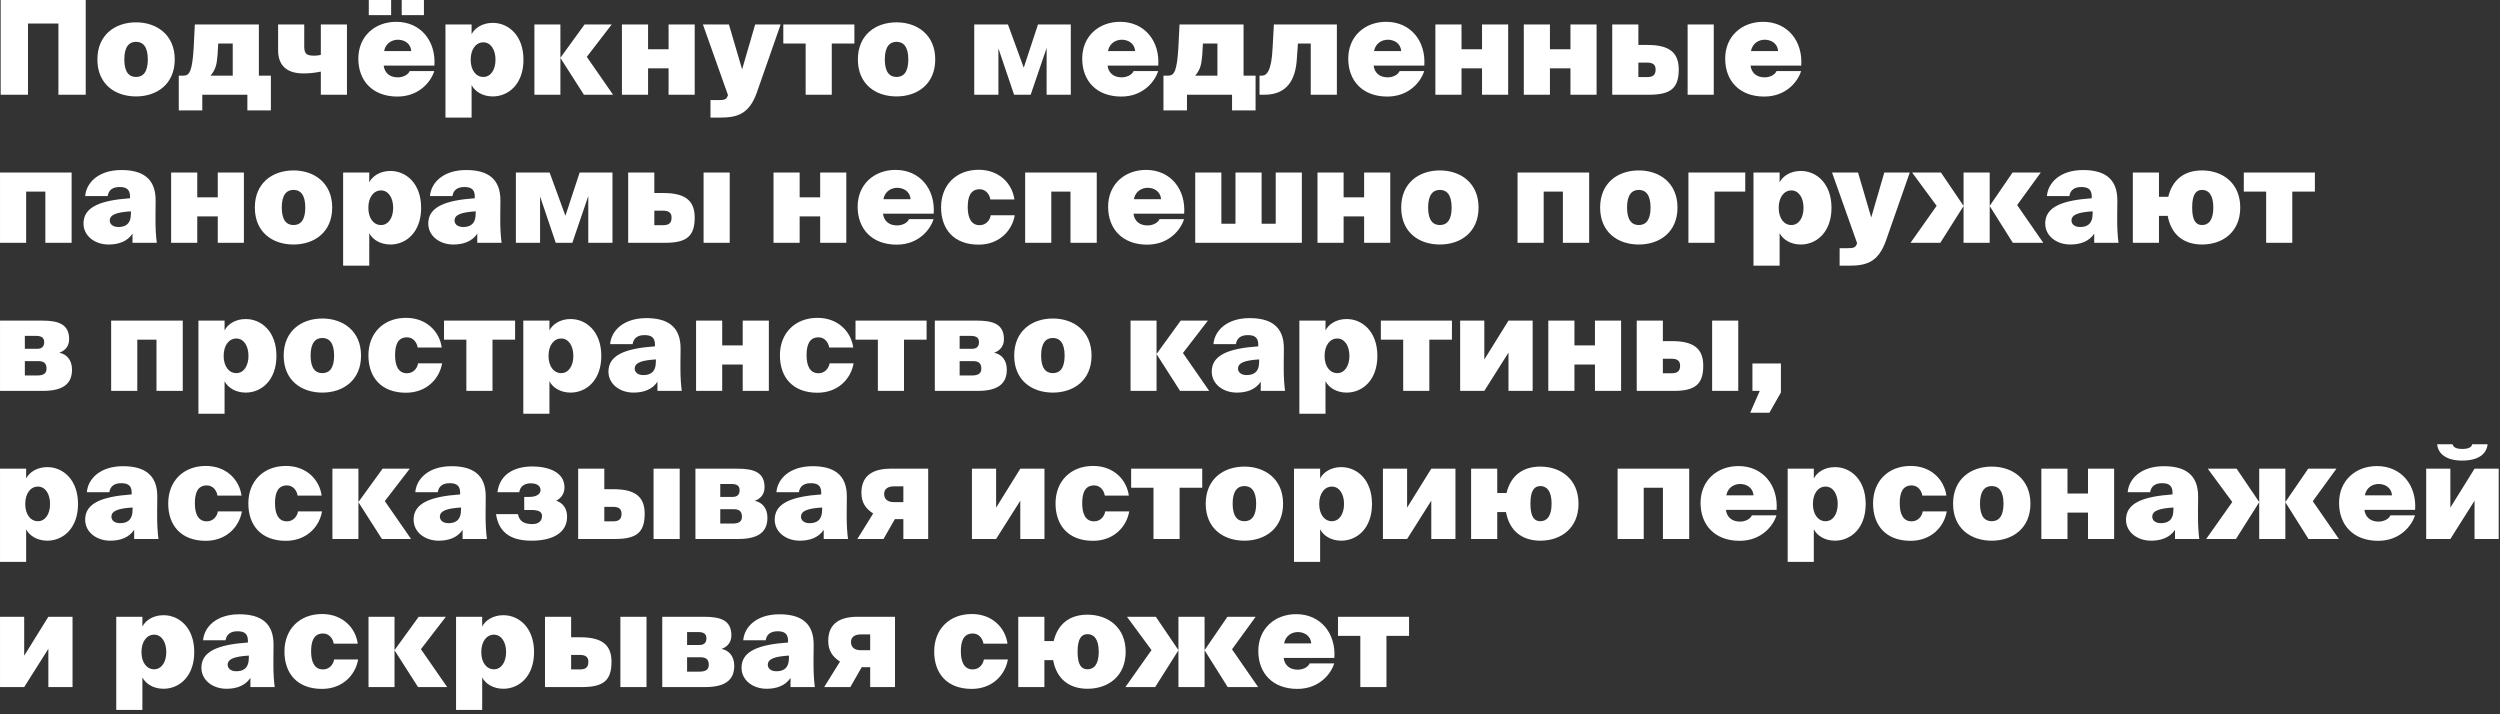 <?xml version="1.0" encoding="UTF-8"?> <svg xmlns="http://www.w3.org/2000/svg" width="287" height="82" viewBox="0 0 287 82" fill="none"><rect x="0" y="0" width="287" height="82" fill="#333333" stroke="none"/><path d="M3.212 10.875H0.077V-3.57628e-07H9.842V10.875H6.707V2.7H3.212V10.875ZM15.62 4.8C14.855 4.8 14.27 5.325 14.27 6.825C14.27 8.325 14.855 8.835 15.62 8.835C16.385 8.835 16.97 8.325 16.97 6.825C16.97 5.325 16.385 4.8 15.62 4.8ZM15.62 11.07C13.205 11.07 11.18 9.66 11.18 6.825C11.18 4.005 13.205 2.565 15.62 2.565C18.005 2.565 20.06 4.005 20.06 6.825C20.06 9.66 18.005 11.07 15.62 11.07ZM23.223 12.675H20.523V8.685H21.063C21.753 8.685 22.068 8.19 22.233 5.505L22.368 2.805H29.718V8.685H31.098V12.675H28.398V10.875H23.223V12.675ZM24.168 8.685H26.718V4.995H25.053L24.978 6.285C24.888 7.365 24.783 7.95 24.168 8.685ZM39.831 10.875H36.831V8.22C36.156 8.355 35.586 8.43 34.821 8.43C33.021 8.43 31.926 7.59 31.926 5.79V2.805H34.926V5.325C34.926 6.24 35.241 6.39 36.096 6.39C36.336 6.39 36.606 6.36 36.831 6.3V2.805H39.831V10.875ZM42.337 1.74V-3.57628e-07H44.902V1.74H42.337ZM46.117 -3.57628e-07H48.667V1.74H46.117V-3.57628e-07ZM45.622 11.085C42.772 11.085 41.137 9.27 41.137 6.735C41.137 4.155 43.042 2.505 45.487 2.505C48.307 2.505 50.062 4.725 49.867 7.53H44.047C44.152 8.355 44.722 8.88 45.667 8.88C46.252 8.88 46.852 8.595 47.032 8.16H49.852C49.492 9.345 48.142 11.085 45.622 11.085ZM45.682 4.56C45.052 4.56 44.287 4.905 44.092 5.865H47.212C47.137 4.905 46.327 4.56 45.682 4.56ZM54.034 6.855C54.034 8.07 54.649 8.835 55.489 8.835C56.344 8.835 56.884 7.995 56.884 6.855C56.884 5.715 56.344 4.86 55.489 4.86C54.649 4.86 54.034 5.64 54.034 6.855ZM54.139 9.765V13.5H51.139V2.805H54.139V3.93C54.499 3.225 55.369 2.625 56.569 2.625C58.369 2.625 60.094 4.065 60.094 6.855C60.094 9.66 58.369 11.07 56.569 11.07C55.369 11.07 54.499 10.47 54.139 9.765ZM64.334 10.875H61.349V2.805H64.334V6.615H64.349L67.109 2.805H70.229L67.364 6.525L70.379 10.875H67.034L64.349 6.675H64.334V10.875ZM74.398 10.875H71.398V2.805H74.398V5.655H76.753V2.805H79.753V10.875H76.753V7.845H74.398V10.875ZM82.644 13.5H81.564V11.49H82.479C83.094 11.49 83.394 11.445 83.529 11.025L83.574 10.92L80.694 2.805H83.679L85.194 7.965L86.694 2.805H89.619L86.874 10.65C85.989 13.125 84.609 13.5 82.644 13.5ZM95.488 10.875H92.488V4.995H89.923V2.805H98.083V4.995H95.488V10.875ZM102.925 4.8C102.16 4.8 101.575 5.325 101.575 6.825C101.575 8.325 102.16 8.835 102.925 8.835C103.69 8.835 104.275 8.325 104.275 6.825C104.275 5.325 103.69 4.8 102.925 4.8ZM102.925 11.07C100.51 11.07 98.485 9.66 98.485 6.825C98.485 4.005 100.51 2.565 102.925 2.565C105.31 2.565 107.365 4.005 107.365 6.825C107.365 9.66 105.31 11.07 102.925 11.07ZM114.617 10.875H111.842V2.805H115.712L117.527 7.77L119.162 2.805H122.927V10.875H120.152V5.505L118.322 10.875H116.417L114.617 5.55V10.875ZM128.723 11.085C125.873 11.085 124.238 9.27 124.238 6.735C124.238 4.155 126.143 2.505 128.588 2.505C131.408 2.505 133.163 4.725 132.968 7.53H127.148C127.253 8.355 127.823 8.88 128.768 8.88C129.353 8.88 129.953 8.595 130.133 8.16H132.953C132.593 9.345 131.243 11.085 128.723 11.085ZM128.783 4.56C128.153 4.56 127.388 4.905 127.193 5.865H130.313C130.238 4.905 129.428 4.56 128.783 4.56ZM136.265 12.675H133.565V8.685H134.105C134.795 8.685 135.11 8.19 135.275 5.505L135.41 2.805H142.76V8.685H144.14V12.675H141.44V10.875H136.265V12.675ZM137.21 8.685H139.76V4.995H138.095L138.02 6.285C137.93 7.365 137.825 7.95 137.21 8.685ZM145.163 10.875H144.593V8.685H144.863C145.403 8.685 145.973 8.19 146.093 5.505L146.243 2.805H153.473V10.875H150.473V4.995H149.003L148.868 6.885C148.703 9.165 147.743 10.875 145.163 10.875ZM159.265 11.085C156.415 11.085 154.78 9.27 154.78 6.735C154.78 4.155 156.685 2.505 159.13 2.505C161.95 2.505 163.705 4.725 163.51 7.53H157.69C157.795 8.355 158.365 8.88 159.31 8.88C159.895 8.88 160.495 8.595 160.675 8.16H163.495C163.135 9.345 161.785 11.085 159.265 11.085ZM159.325 4.56C158.695 4.56 157.93 4.905 157.735 5.865H160.855C160.78 4.905 159.97 4.56 159.325 4.56ZM167.782 10.875H164.782V2.805H167.782V5.655H170.137V2.805H173.137V10.875H170.137V7.845H167.782V10.875ZM177.933 10.875H174.933V2.805H177.933V5.655H180.288V2.805H183.288V10.875H180.288V7.845H177.933V10.875ZM189.315 10.875H185.085V2.805H188.085V5.16H189.135C191.655 5.16 192.72 6.045 192.72 7.98C192.72 10.14 191.775 10.875 189.315 10.875ZM188.085 7.185V8.85H189.06C189.675 8.85 190.065 8.685 190.065 7.98C190.065 7.365 189.675 7.185 189.075 7.185H188.085ZM196.74 10.875H193.74V2.805H196.74V10.875ZM202.536 11.085C199.686 11.085 198.051 9.27 198.051 6.735C198.051 4.155 199.956 2.505 202.401 2.505C205.221 2.505 206.976 4.725 206.781 7.53H200.961C201.066 8.355 201.636 8.88 202.581 8.88C203.166 8.88 203.766 8.595 203.946 8.16H206.766C206.406 9.345 205.056 11.085 202.536 11.085ZM202.596 4.56C201.966 4.56 201.201 4.905 201.006 5.865H204.126C204.051 4.905 203.241 4.56 202.596 4.56ZM3.002 27.875H0.002V19.805H8.222V27.875H5.207V21.995H3.002V27.875ZM14.926 22.76V22.535C14.926 21.65 14.371 21.47 13.726 21.47C12.961 21.47 12.466 21.8 12.361 22.505H9.781C9.901 20.99 11.281 19.52 13.936 19.52C16.246 19.52 17.911 20.39 17.866 23.09L17.851 24.635V25.43C17.851 26.255 17.911 27.215 18.001 27.875H15.211V26.825C14.611 27.725 13.606 28.07 12.466 28.07C10.891 28.07 9.586 27.095 9.586 25.655C9.586 23.765 11.506 23 14.926 22.76ZM15.031 24.5V24.26C13.426 24.365 12.601 24.62 12.601 25.325C12.601 25.67 12.886 26.06 13.591 26.06C14.371 26.06 15.031 25.745 15.031 24.5ZM22.645 27.875H19.645V19.805H22.645V22.655H25V19.805H28V27.875H25V24.845H22.645V27.875ZM33.697 21.8C32.931 21.8 32.346 22.325 32.346 23.825C32.346 25.325 32.931 25.835 33.697 25.835C34.462 25.835 35.047 25.325 35.047 23.825C35.047 22.325 34.462 21.8 33.697 21.8ZM33.697 28.07C31.282 28.07 29.256 26.66 29.256 23.825C29.256 21.005 31.282 19.565 33.697 19.565C36.081 19.565 38.136 21.005 38.136 23.825C38.136 26.66 36.081 28.07 33.697 28.07ZM42.286 23.855C42.286 25.07 42.901 25.835 43.741 25.835C44.596 25.835 45.136 24.995 45.136 23.855C45.136 22.715 44.596 21.86 43.741 21.86C42.901 21.86 42.286 22.64 42.286 23.855ZM42.391 26.765V30.5H39.391V19.805H42.391V20.93C42.751 20.225 43.621 19.625 44.821 19.625C46.621 19.625 48.346 21.065 48.346 23.855C48.346 26.66 46.621 28.07 44.821 28.07C43.621 28.07 42.751 27.47 42.391 26.765ZM54.506 22.76V22.535C54.506 21.65 53.951 21.47 53.306 21.47C52.541 21.47 52.046 21.8 51.941 22.505H49.361C49.481 20.99 50.861 19.52 53.516 19.52C55.826 19.52 57.491 20.39 57.446 23.09L57.431 24.635V25.43C57.431 26.255 57.491 27.215 57.581 27.875H54.791V26.825C54.191 27.725 53.186 28.07 52.046 28.07C50.471 28.07 49.166 27.095 49.166 25.655C49.166 23.765 51.086 23 54.506 22.76ZM54.611 24.5V24.26C53.006 24.365 52.181 24.62 52.181 25.325C52.181 25.67 52.466 26.06 53.171 26.06C53.951 26.06 54.611 25.745 54.611 24.5ZM62 27.875H59.225V19.805H63.095L64.91 24.77L66.545 19.805H70.31V27.875H67.535V22.505L65.705 27.875H63.8L62 22.55V27.875ZM76.346 27.875H72.116V19.805H75.116V22.16H76.166C78.686 22.16 79.751 23.045 79.751 24.98C79.751 27.14 78.806 27.875 76.346 27.875ZM75.116 24.185V25.85H76.091C76.706 25.85 77.096 25.685 77.096 24.98C77.096 24.365 76.706 24.185 76.106 24.185H75.116ZM83.771 27.875H80.771V19.805H83.771V27.875ZM91.8 27.875H88.8V19.805H91.8V22.655H94.155V19.805H97.155V27.875H94.155V24.845H91.8V27.875ZM102.942 28.085C100.092 28.085 98.457 26.27 98.457 23.735C98.457 21.155 100.362 19.505 102.807 19.505C105.627 19.505 107.382 21.725 107.187 24.53H101.367C101.472 25.355 102.042 25.88 102.987 25.88C103.572 25.88 104.172 25.595 104.352 25.16H107.172C106.812 26.345 105.462 28.085 102.942 28.085ZM103.002 21.56C102.372 21.56 101.607 21.905 101.412 22.865H104.532C104.457 21.905 103.647 21.56 103.002 21.56ZM112.356 19.49C114.726 19.49 116.211 21.095 116.451 22.895H113.691C113.616 22.355 113.196 21.725 112.476 21.725C111.381 21.725 111.096 22.64 111.096 23.78C111.096 24.92 111.441 25.85 112.461 25.85C113.226 25.85 113.661 25.235 113.736 24.71H116.496C116.181 26.51 114.696 28.085 112.341 28.085C109.521 28.085 108.036 26.33 108.036 23.795C108.036 21.23 109.776 19.49 112.356 19.49ZM120.687 27.875H117.687V19.805H125.907V27.875H122.892V21.995H120.687V27.875ZM131.697 28.085C128.847 28.085 127.212 26.27 127.212 23.735C127.212 21.155 129.117 19.505 131.562 19.505C134.382 19.505 136.137 21.725 135.942 24.53H130.122C130.227 25.355 130.797 25.88 131.742 25.88C132.327 25.88 132.927 25.595 133.107 25.16H135.927C135.567 26.345 134.217 28.085 131.697 28.085ZM131.757 21.56C131.127 21.56 130.362 21.905 130.167 22.865H133.287C133.212 21.905 132.402 21.56 131.757 21.56ZM149.453 27.875H137.213V19.805H140.213V25.685H141.833V19.805H144.833V25.685H146.453V19.805H149.453V27.875ZM154.247 27.875H151.247V19.805H154.247V22.655H156.602V19.805H159.602V27.875H156.602V24.845H154.247V27.875ZM165.298 21.8C164.533 21.8 163.948 22.325 163.948 23.825C163.948 25.325 164.533 25.835 165.298 25.835C166.063 25.835 166.648 25.325 166.648 23.825C166.648 22.325 166.063 21.8 165.298 21.8ZM165.298 28.07C162.883 28.07 160.858 26.66 160.858 23.825C160.858 21.005 162.883 19.565 165.298 19.565C167.683 19.565 169.738 21.005 169.738 23.825C169.738 26.66 167.683 28.07 165.298 28.07ZM177.215 27.875H174.215V19.805H182.435V27.875H179.42V21.995H177.215V27.875ZM188.135 21.8C187.37 21.8 186.785 22.325 186.785 23.825C186.785 25.325 187.37 25.835 188.135 25.835C188.9 25.835 189.485 25.325 189.485 23.825C189.485 22.325 188.9 21.8 188.135 21.8ZM188.135 28.07C185.72 28.07 183.695 26.66 183.695 23.825C183.695 21.005 185.72 19.565 188.135 19.565C190.52 19.565 192.575 21.005 192.575 23.825C192.575 26.66 190.52 28.07 188.135 28.07ZM196.83 27.875H193.83V19.805H200.355V21.995H196.83V27.875ZM204.195 23.855C204.195 25.07 204.81 25.835 205.65 25.835C206.505 25.835 207.045 24.995 207.045 23.855C207.045 22.715 206.505 21.86 205.65 21.86C204.81 21.86 204.195 22.64 204.195 23.855ZM204.3 26.765V30.5H201.3V19.805H204.3V20.93C204.66 20.225 205.53 19.625 206.73 19.625C208.53 19.625 210.255 21.065 210.255 23.855C210.255 26.66 208.53 28.07 206.73 28.07C205.53 28.07 204.66 27.47 204.3 26.765ZM212.268 30.5H211.188V28.49H212.103C212.718 28.49 213.018 28.445 213.153 28.025L213.198 27.92L210.318 19.805H213.303L214.818 24.965L216.318 19.805H219.243L216.498 27.65C215.613 30.125 214.233 30.5 212.268 30.5ZM222.747 27.875H219.327L222.327 23.63L219.507 19.805H222.822L225.402 23.615H225.417V19.805H228.417V23.615H228.432L231.042 19.805H234.282L231.567 23.54L234.567 27.875H231.072L228.432 23.675H228.417V27.875H225.417V23.675H225.402L222.747 27.875ZM240.131 22.76V22.535C240.131 21.65 239.576 21.47 238.931 21.47C238.166 21.47 237.671 21.8 237.566 22.505H234.986C235.106 20.99 236.486 19.52 239.141 19.52C241.451 19.52 243.116 20.39 243.071 23.09L243.056 24.635V25.43C243.056 26.255 243.116 27.215 243.206 27.875H240.416V26.825C239.816 27.725 238.811 28.07 237.671 28.07C236.096 28.07 234.791 27.095 234.791 25.655C234.791 23.765 236.711 23 240.131 22.76ZM240.236 24.5V24.26C238.631 24.365 237.806 24.62 237.806 25.325C237.806 25.67 238.091 26.06 238.796 26.06C239.576 26.06 240.236 25.745 240.236 24.5ZM252.8 28.07C250.745 28.07 249.26 26.99 248.855 24.785H247.85V27.875H244.85V19.805H247.85V22.595H248.915C249.41 20.57 250.805 19.565 252.8 19.565C255.14 19.565 257.18 21.005 257.18 23.825C257.18 26.66 255.14 28.07 252.8 28.07ZM252.8 25.835C253.505 25.835 254.09 25.325 254.09 23.825C254.09 22.325 253.505 21.8 252.8 21.8C252.095 21.8 251.66 22.325 251.66 23.825C251.66 25.325 252.095 25.835 252.8 25.835ZM263.154 27.875H260.154V21.995H257.589V19.805H265.749V21.995H263.154V27.875ZM4.922 44.875H0.002V36.805H4.802C6.707 36.805 7.937 37.21 7.937 38.935C7.937 39.64 7.592 40.21 6.812 40.495C7.637 40.66 8.267 41.305 8.267 42.43C8.267 44.125 7.157 44.875 4.922 44.875ZM2.852 41.455V43.105H4.247C5.027 43.105 5.342 42.85 5.342 42.325C5.342 41.86 5.177 41.455 4.412 41.455H2.852ZM2.852 38.56V40.045H4.262C4.847 40.045 5.072 39.745 5.072 39.28C5.072 38.86 4.877 38.56 4.142 38.56H2.852ZM15.76 44.875H12.76V36.805H20.98V44.875H17.965V38.995H15.76V44.875ZM25.675 40.855C25.675 42.07 26.29 42.835 27.13 42.835C27.985 42.835 28.525 41.995 28.525 40.855C28.525 39.715 27.985 38.86 27.13 38.86C26.29 38.86 25.675 39.64 25.675 40.855ZM25.78 43.765V47.5H22.78V36.805H25.78V37.93C26.14 37.225 27.01 36.625 28.21 36.625C30.01 36.625 31.735 38.065 31.735 40.855C31.735 43.66 30.01 45.07 28.21 45.07C27.01 45.07 26.14 44.47 25.78 43.765ZM37.007 38.8C36.242 38.8 35.657 39.325 35.657 40.825C35.657 42.325 36.242 42.835 37.007 42.835C37.772 42.835 38.357 42.325 38.357 40.825C38.357 39.325 37.772 38.8 37.007 38.8ZM37.007 45.07C34.592 45.07 32.567 43.66 32.567 40.825C32.567 38.005 34.592 36.565 37.007 36.565C39.392 36.565 41.447 38.005 41.447 40.825C41.447 43.66 39.392 45.07 37.007 45.07ZM46.614 36.49C48.984 36.49 50.469 38.095 50.709 39.895H47.949C47.874 39.355 47.454 38.725 46.734 38.725C45.639 38.725 45.354 39.64 45.354 40.78C45.354 41.92 45.699 42.85 46.719 42.85C47.484 42.85 47.919 42.235 47.994 41.71H50.754C50.439 43.51 48.954 45.085 46.599 45.085C43.779 45.085 42.294 43.33 42.294 40.795C42.294 38.23 44.034 36.49 46.614 36.49ZM56.538 44.875H53.538V38.995H50.973V36.805H59.133V38.995H56.538V44.875ZM62.97 40.855C62.97 42.07 63.585 42.835 64.425 42.835C65.28 42.835 65.82 41.995 65.82 40.855C65.82 39.715 65.28 38.86 64.425 38.86C63.585 38.86 62.97 39.64 62.97 40.855ZM63.075 43.765V47.5H60.075V36.805H63.075V37.93C63.435 37.225 64.305 36.625 65.505 36.625C67.305 36.625 69.03 38.065 69.03 40.855C69.03 43.66 67.305 45.07 65.505 45.07C64.305 45.07 63.435 44.47 63.075 43.765ZM75.19 39.76V39.535C75.19 38.65 74.635 38.47 73.99 38.47C73.225 38.47 72.73 38.8 72.625 39.505H70.045C70.165 37.99 71.545 36.52 74.2 36.52C76.51 36.52 78.175 37.39 78.13 40.09L78.115 41.635V42.43C78.115 43.255 78.175 44.215 78.265 44.875H75.475V43.825C74.875 44.725 73.87 45.07 72.73 45.07C71.155 45.07 69.85 44.095 69.85 42.655C69.85 40.765 71.77 40 75.19 39.76ZM75.295 41.5V41.26C73.69 41.365 72.865 41.62 72.865 42.325C72.865 42.67 73.15 43.06 73.855 43.06C74.635 43.06 75.295 42.745 75.295 41.5ZM82.909 44.875H79.909V36.805H82.909V39.655H85.264V36.805H88.264V44.875H85.264V41.845H82.909V44.875ZM93.855 36.49C96.225 36.49 97.71 38.095 97.95 39.895H95.19C95.115 39.355 94.695 38.725 93.975 38.725C92.88 38.725 92.595 39.64 92.595 40.78C92.595 41.92 92.94 42.85 93.96 42.85C94.725 42.85 95.16 42.235 95.235 41.71H97.995C97.68 43.51 96.195 45.085 93.84 45.085C91.02 45.085 89.535 43.33 89.535 40.795C89.535 38.23 91.275 36.49 93.855 36.49ZM103.779 44.875H100.779V38.995H98.214V36.805H106.374V38.995H103.779V44.875ZM112.236 44.875H107.316V36.805H112.116C114.021 36.805 115.251 37.21 115.251 38.935C115.251 39.64 114.906 40.21 114.126 40.495C114.951 40.66 115.581 41.305 115.581 42.43C115.581 44.125 114.471 44.875 112.236 44.875ZM110.166 41.455V43.105H111.561C112.341 43.105 112.656 42.85 112.656 42.325C112.656 41.86 112.491 41.455 111.726 41.455H110.166ZM110.166 38.56V40.045H111.576C112.161 40.045 112.386 39.745 112.386 39.28C112.386 38.86 112.191 38.56 111.456 38.56H110.166ZM120.869 38.8C120.104 38.8 119.519 39.325 119.519 40.825C119.519 42.325 120.104 42.835 120.869 42.835C121.634 42.835 122.219 42.325 122.219 40.825C122.219 39.325 121.634 38.8 120.869 38.8ZM120.869 45.07C118.454 45.07 116.429 43.66 116.429 40.825C116.429 38.005 118.454 36.565 120.869 36.565C123.254 36.565 125.309 38.005 125.309 40.825C125.309 43.66 123.254 45.07 120.869 45.07ZM132.772 44.875H129.787V36.805H132.772V40.615H132.787L135.547 36.805H138.667L135.802 40.525L138.817 44.875H135.472L132.787 40.675H132.772V44.875ZM144.448 39.76V39.535C144.448 38.65 143.893 38.47 143.248 38.47C142.483 38.47 141.988 38.8 141.883 39.505H139.303C139.423 37.99 140.803 36.52 143.458 36.52C145.768 36.52 147.433 37.39 147.388 40.09L147.373 41.635V42.43C147.373 43.255 147.433 44.215 147.523 44.875H144.733V43.825C144.133 44.725 143.128 45.07 141.988 45.07C140.413 45.07 139.108 44.095 139.108 42.655C139.108 40.765 141.028 40 144.448 39.76ZM144.553 41.5V41.26C142.948 41.365 142.123 41.62 142.123 42.325C142.123 42.67 142.408 43.06 143.113 43.06C143.893 43.06 144.553 42.745 144.553 41.5ZM152.062 40.855C152.062 42.07 152.677 42.835 153.517 42.835C154.372 42.835 154.912 41.995 154.912 40.855C154.912 39.715 154.372 38.86 153.517 38.86C152.677 38.86 152.062 39.64 152.062 40.855ZM152.167 43.765V47.5H149.167V36.805H152.167V37.93C152.527 37.225 153.397 36.625 154.597 36.625C156.397 36.625 158.122 38.065 158.122 40.855C158.122 43.66 156.397 45.07 154.597 45.07C153.397 45.07 152.527 44.47 152.167 43.765ZM164.087 44.875H161.087V38.995H158.522V36.805H166.682V38.995H164.087V44.875ZM170.399 44.875H167.624V36.805H170.399V41.275L173.174 36.805H175.949V44.875H173.174V40.48L170.399 44.875ZM180.746 44.875H177.746V36.805H180.746V39.655H183.101V36.805H186.101V44.875H183.101V41.845H180.746V44.875ZM192.127 44.875H187.897V36.805H190.897V39.16H191.947C194.467 39.16 195.532 40.045 195.532 41.98C195.532 44.14 194.587 44.875 192.127 44.875ZM190.897 41.185V42.85H191.872C192.487 42.85 192.877 42.685 192.877 41.98C192.877 41.365 192.487 41.185 191.887 41.185H190.897ZM199.552 44.875H196.552V36.805H199.552V44.875ZM201.179 44.875V41.725H204.449V45.055L203.129 47.38H200.924L202.019 44.875H201.179ZM2.897 57.855C2.897 59.07 3.512 59.835 4.352 59.835C5.207 59.835 5.747 58.995 5.747 57.855C5.747 56.715 5.207 55.86 4.352 55.86C3.512 55.86 2.897 56.64 2.897 57.855ZM3.002 60.765V64.5H0.002V53.805H3.002V54.93C3.362 54.225 4.232 53.625 5.432 53.625C7.232 53.625 8.957 55.065 8.957 57.855C8.957 60.66 7.232 62.07 5.432 62.07C4.232 62.07 3.362 61.47 3.002 60.765ZM15.117 56.76V56.535C15.117 55.65 14.562 55.47 13.916 55.47C13.152 55.47 12.656 55.8 12.552 56.505H9.972C10.091 54.99 11.472 53.52 14.127 53.52C16.436 53.52 18.102 54.39 18.056 57.09L18.041 58.635V59.43C18.041 60.255 18.102 61.215 18.192 61.875H15.402V60.825C14.802 61.725 13.796 62.07 12.656 62.07C11.082 62.07 9.777 61.095 9.777 59.655C9.777 57.765 11.697 57 15.117 56.76ZM15.222 58.5V58.26C13.617 58.365 12.791 58.62 12.791 59.325C12.791 59.67 13.076 60.06 13.781 60.06C14.562 60.06 15.222 59.745 15.222 58.5ZM23.631 53.49C26 53.49 27.485 55.095 27.726 56.895H24.965C24.89 56.355 24.471 55.725 23.75 55.725C22.655 55.725 22.37 56.64 22.37 57.78C22.37 58.92 22.715 59.85 23.735 59.85C24.5 59.85 24.936 59.235 25.011 58.71H27.77C27.456 60.51 25.971 62.085 23.616 62.085C20.796 62.085 19.311 60.33 19.311 57.795C19.311 55.23 21.05 53.49 23.631 53.49ZM32.83 53.49C35.2 53.49 36.685 55.095 36.925 56.895H34.165C34.09 56.355 33.67 55.725 32.95 55.725C31.855 55.725 31.57 56.64 31.57 57.78C31.57 58.92 31.915 59.85 32.935 59.85C33.7 59.85 34.135 59.235 34.21 58.71H36.97C36.655 60.51 35.17 62.085 32.815 62.085C29.995 62.085 28.51 60.33 28.51 57.795C28.51 55.23 30.25 53.49 32.83 53.49ZM41.146 61.875H38.161V53.805H41.146V57.615H41.161L43.921 53.805H47.041L44.176 57.525L47.191 61.875H43.846L41.161 57.675H41.146V61.875ZM52.822 56.76V56.535C52.822 55.65 52.267 55.47 51.622 55.47C50.857 55.47 50.362 55.8 50.257 56.505H47.677C47.797 54.99 49.177 53.52 51.832 53.52C54.142 53.52 55.807 54.39 55.762 57.09L55.747 58.635V59.43C55.747 60.255 55.807 61.215 55.897 61.875H53.107V60.825C52.507 61.725 51.502 62.07 50.362 62.07C48.787 62.07 47.482 61.095 47.482 59.655C47.482 57.765 49.402 57 52.822 56.76ZM52.927 58.5V58.26C51.322 58.365 50.497 58.62 50.497 59.325C50.497 59.67 50.782 60.06 51.487 60.06C52.267 60.06 52.927 59.745 52.927 58.5ZM61.036 62.07C59.041 62.07 57.301 61.44 56.941 59.025H59.461C59.626 59.865 60.181 60.165 61.126 60.165C61.831 60.165 62.221 59.79 62.221 59.265C62.221 58.965 62.146 58.545 61.021 58.545H60.181V57.045H60.781C61.756 57.045 62.056 56.595 62.056 56.265C62.056 55.89 61.771 55.485 60.946 55.485C60.241 55.485 59.716 55.8 59.611 56.505H57.106C57.391 54.3 59.236 53.55 61.111 53.55C62.866 53.55 64.801 54.15 64.801 55.95C64.801 56.655 64.441 57.18 63.856 57.48C64.576 57.735 65.101 58.305 65.101 59.325C65.101 61.185 63.421 62.07 61.036 62.07ZM70.604 61.875H66.374V53.805H69.374V56.16H70.424C72.944 56.16 74.009 57.045 74.009 58.98C74.009 61.14 73.064 61.875 70.604 61.875ZM69.374 58.185V59.85H70.349C70.964 59.85 71.354 59.685 71.354 58.98C71.354 58.365 70.964 58.185 70.364 58.185H69.374ZM78.029 61.875H75.029V53.805H78.029V61.875ZM84.755 61.875H79.835V53.805H84.635C86.54 53.805 87.77 54.21 87.77 55.935C87.77 56.64 87.425 57.21 86.645 57.495C87.471 57.66 88.1 58.305 88.1 59.43C88.1 61.125 86.99 61.875 84.755 61.875ZM82.686 58.455V60.105H84.081C84.861 60.105 85.175 59.85 85.175 59.325C85.175 58.86 85.01 58.455 84.246 58.455H82.686ZM82.686 55.56V57.045H84.096C84.68 57.045 84.906 56.745 84.906 56.28C84.906 55.86 84.71 55.56 83.975 55.56H82.686ZM94.277 56.76V56.535C94.277 55.65 93.722 55.47 93.077 55.47C92.312 55.47 91.817 55.8 91.712 56.505H89.132C89.252 54.99 90.632 53.52 93.287 53.52C95.597 53.52 97.262 54.39 97.217 57.09L97.202 58.635V59.43C97.202 60.255 97.262 61.215 97.352 61.875H94.562V60.825C93.962 61.725 92.957 62.07 91.817 62.07C90.242 62.07 88.937 61.095 88.937 59.655C88.937 57.765 90.857 57 94.277 56.76ZM94.382 58.5V58.26C92.777 58.365 91.952 58.62 91.952 59.325C91.952 59.67 92.237 60.06 92.942 60.06C93.722 60.06 94.382 59.745 94.382 58.5ZM101.426 61.875H98.426L100.241 58.95C99.341 58.365 98.891 57.66 98.891 56.565C98.891 54.945 99.791 53.805 102.251 53.805H106.556V61.875H103.706V59.595H102.731L101.426 61.875ZM102.611 57.645H103.706V55.83H102.671C101.951 55.83 101.501 56.1 101.501 56.715C101.501 57.27 101.876 57.645 102.611 57.645ZM114.354 61.875H111.579V53.805H114.354V58.275L117.129 53.805H119.904V61.875H117.129V57.48L114.354 61.875ZM125.496 53.49C127.866 53.49 129.351 55.095 129.591 56.895H126.831C126.756 56.355 126.336 55.725 125.616 55.725C124.521 55.725 124.236 56.64 124.236 57.78C124.236 58.92 124.581 59.85 125.601 59.85C126.366 59.85 126.801 59.235 126.876 58.71H129.636C129.321 60.51 127.836 62.085 125.481 62.085C122.661 62.085 121.176 60.33 121.176 57.795C121.176 55.23 122.916 53.49 125.496 53.49ZM135.42 61.875H132.42V55.995H129.855V53.805H138.015V55.995H135.42V61.875ZM142.857 55.8C142.092 55.8 141.507 56.325 141.507 57.825C141.507 59.325 142.092 59.835 142.857 59.835C143.622 59.835 144.207 59.325 144.207 57.825C144.207 56.325 143.622 55.8 142.857 55.8ZM142.857 62.07C140.442 62.07 138.417 60.66 138.417 57.825C138.417 55.005 140.442 53.565 142.857 53.565C145.242 53.565 147.297 55.005 147.297 57.825C147.297 60.66 145.242 62.07 142.857 62.07ZM151.446 57.855C151.446 59.07 152.061 59.835 152.901 59.835C153.756 59.835 154.296 58.995 154.296 57.855C154.296 56.715 153.756 55.86 152.901 55.86C152.061 55.86 151.446 56.64 151.446 57.855ZM151.551 60.765V64.5H148.551V53.805H151.551V54.93C151.911 54.225 152.781 53.625 153.981 53.625C155.781 53.625 157.506 55.065 157.506 57.855C157.506 60.66 155.781 62.07 153.981 62.07C152.781 62.07 151.911 61.47 151.551 60.765ZM161.536 61.875H158.761V53.805H161.536V58.275L164.311 53.805H167.086V61.875H164.311V57.48L161.536 61.875ZM176.833 62.07C174.778 62.07 173.293 60.99 172.888 58.785H171.883V61.875H168.883V53.805H171.883V56.595H172.948C173.443 54.57 174.838 53.565 176.833 53.565C179.173 53.565 181.213 55.005 181.213 57.825C181.213 60.66 179.173 62.07 176.833 62.07ZM176.833 59.835C177.538 59.835 178.123 59.325 178.123 57.825C178.123 56.325 177.538 55.8 176.833 55.8C176.128 55.8 175.693 56.325 175.693 57.825C175.693 59.325 176.128 59.835 176.833 59.835ZM188.7 61.875H185.7V53.805H193.92V61.875H190.905V55.995H188.7V61.875ZM199.709 62.085C196.859 62.085 195.224 60.27 195.224 57.735C195.224 55.155 197.129 53.505 199.574 53.505C202.394 53.505 204.149 55.725 203.954 58.53H198.134C198.239 59.355 198.809 59.88 199.754 59.88C200.339 59.88 200.939 59.595 201.119 59.16H203.939C203.579 60.345 202.229 62.085 199.709 62.085ZM199.769 55.56C199.139 55.56 198.374 55.905 198.179 56.865H201.299C201.224 55.905 200.414 55.56 199.769 55.56ZM208.121 57.855C208.121 59.07 208.736 59.835 209.576 59.835C210.431 59.835 210.971 58.995 210.971 57.855C210.971 56.715 210.431 55.86 209.576 55.86C208.736 55.86 208.121 56.64 208.121 57.855ZM208.226 60.765V64.5H205.226V53.805H208.226V54.93C208.586 54.225 209.456 53.625 210.656 53.625C212.456 53.625 214.181 55.065 214.181 57.855C214.181 60.66 212.456 62.07 210.656 62.07C209.456 62.07 208.586 61.47 208.226 60.765ZM219.348 53.49C221.718 53.49 223.203 55.095 223.443 56.895H220.683C220.608 56.355 220.188 55.725 219.468 55.725C218.373 55.725 218.088 56.64 218.088 57.78C218.088 58.92 218.433 59.85 219.453 59.85C220.218 59.85 220.653 59.235 220.728 58.71H223.488C223.173 60.51 221.688 62.085 219.333 62.085C216.513 62.085 215.028 60.33 215.028 57.795C215.028 55.23 216.768 53.49 219.348 53.49ZM228.653 55.8C227.888 55.8 227.303 56.325 227.303 57.825C227.303 59.325 227.888 59.835 228.653 59.835C229.418 59.835 230.003 59.325 230.003 57.825C230.003 56.325 229.418 55.8 228.653 55.8ZM228.653 62.07C226.238 62.07 224.213 60.66 224.213 57.825C224.213 55.005 226.238 53.565 228.653 53.565C231.038 53.565 233.093 55.005 233.093 57.825C233.093 60.66 231.038 62.07 228.653 62.07ZM237.347 61.875H234.347V53.805H237.347V56.655H239.702V53.805H242.702V61.875H239.702V58.845H237.347V61.875ZM249.404 56.76V56.535C249.404 55.65 248.849 55.47 248.204 55.47C247.439 55.47 246.944 55.8 246.839 56.505H244.259C244.379 54.99 245.759 53.52 248.414 53.52C250.724 53.52 252.389 54.39 252.344 57.09L252.329 58.635V59.43C252.329 60.255 252.389 61.215 252.479 61.875H249.689V60.825C249.089 61.725 248.084 62.07 246.944 62.07C245.369 62.07 244.064 61.095 244.064 59.655C244.064 57.765 245.984 57 249.404 56.76ZM249.509 58.5V58.26C247.904 58.365 247.079 58.62 247.079 59.325C247.079 59.67 247.364 60.06 248.069 60.06C248.849 60.06 249.509 59.745 249.509 58.5ZM256.688 61.875H253.268L256.268 57.63L253.448 53.805H256.763L259.343 57.615H259.358V53.805H262.358V57.615H262.373L264.983 53.805H268.223L265.508 57.54L268.508 61.875H265.013L262.373 57.675H262.358V61.875H259.358V57.675H259.343L256.688 61.875ZM273.01 62.085C270.16 62.085 268.525 60.27 268.525 57.735C268.525 55.155 270.43 53.505 272.875 53.505C275.695 53.505 277.45 55.725 277.255 58.53H271.435C271.54 59.355 272.11 59.88 273.055 59.88C273.64 59.88 274.24 59.595 274.42 59.16H277.24C276.88 60.345 275.53 62.085 273.01 62.085ZM273.07 55.56C272.44 55.56 271.675 55.905 271.48 56.865H274.6C274.525 55.905 273.715 55.56 273.07 55.56ZM282.667 52.875C280.867 52.875 279.892 52.125 279.787 51H281.557C281.632 51.36 282.007 51.54 282.682 51.54C283.342 51.54 283.747 51.36 283.807 51H285.577C285.457 52.125 284.512 52.875 282.667 52.875ZM281.302 61.875H278.527V53.805H281.302V58.275L284.077 53.805H286.852V61.875H284.077V57.48L281.302 61.875ZM2.777 78.875H0.002V70.805H2.777V75.275L5.552 70.805H8.327V78.875H5.552V74.48L2.777 78.875ZM16.241 74.855C16.241 76.07 16.856 76.835 17.696 76.835C18.551 76.835 19.091 75.995 19.091 74.855C19.091 73.715 18.551 72.86 17.696 72.86C16.856 72.86 16.241 73.64 16.241 74.855ZM16.346 77.765V81.5H13.346V70.805H16.346V71.93C16.706 71.225 17.576 70.625 18.776 70.625C20.576 70.625 22.301 72.065 22.301 74.855C22.301 77.66 20.576 79.07 18.776 79.07C17.576 79.07 16.706 78.47 16.346 77.765ZM28.461 73.76V73.535C28.461 72.65 27.906 72.47 27.261 72.47C26.496 72.47 26.001 72.8 25.896 73.505H23.316C23.436 71.99 24.816 70.52 27.471 70.52C29.781 70.52 31.446 71.39 31.401 74.09L31.386 75.635V76.43C31.386 77.255 31.446 78.215 31.536 78.875H28.746V77.825C28.146 78.725 27.141 79.07 26.001 79.07C24.426 79.07 23.121 78.095 23.121 76.655C23.121 74.765 25.041 74 28.461 73.76ZM28.566 75.5V75.26C26.961 75.365 26.136 75.62 26.136 76.325C26.136 76.67 26.421 77.06 27.126 77.06C27.906 77.06 28.566 76.745 28.566 75.5ZM36.975 70.49C39.345 70.49 40.83 72.095 41.07 73.895H38.31C38.235 73.355 37.815 72.725 37.095 72.725C36 72.725 35.715 73.64 35.715 74.78C35.715 75.92 36.06 76.85 37.08 76.85C37.845 76.85 38.28 76.235 38.355 75.71H41.115C40.8 77.51 39.315 79.085 36.96 79.085C34.14 79.085 32.655 77.33 32.655 74.795C32.655 72.23 34.395 70.49 36.975 70.49ZM45.291 78.875H42.306V70.805H45.291V74.615H45.306L48.066 70.805H51.186L48.321 74.525L51.336 78.875H47.991L45.306 74.675H45.291V78.875ZM55.25 74.855C55.25 76.07 55.865 76.835 56.705 76.835C57.56 76.835 58.1 75.995 58.1 74.855C58.1 73.715 57.56 72.86 56.705 72.86C55.865 72.86 55.25 73.64 55.25 74.855ZM55.355 77.765V81.5H52.355V70.805H55.355V71.93C55.715 71.225 56.585 70.625 57.785 70.625C59.585 70.625 61.31 72.065 61.31 74.855C61.31 77.66 59.585 79.07 57.785 79.07C56.585 79.07 55.715 78.47 55.355 77.765ZM66.795 78.875H62.565V70.805H65.565V73.16H66.615C69.135 73.16 70.2 74.045 70.2 75.98C70.2 78.14 69.255 78.875 66.795 78.875ZM65.565 75.185V76.85H66.54C67.155 76.85 67.545 76.685 67.545 75.98C67.545 75.365 67.155 75.185 66.555 75.185H65.565ZM74.22 78.875H71.22V70.805H74.22V78.875ZM80.947 78.875H76.027V70.805H80.827C82.732 70.805 83.962 71.21 83.962 72.935C83.962 73.64 83.617 74.21 82.837 74.495C83.662 74.66 84.292 75.305 84.292 76.43C84.292 78.125 83.182 78.875 80.947 78.875ZM78.877 75.455V77.105H80.272C81.052 77.105 81.367 76.85 81.367 76.325C81.367 75.86 81.202 75.455 80.437 75.455H78.877ZM78.877 72.56V74.045H80.287C80.872 74.045 81.097 73.745 81.097 73.28C81.097 72.86 80.902 72.56 80.167 72.56H78.877ZM90.468 73.76V73.535C90.468 72.65 89.913 72.47 89.268 72.47C88.503 72.47 88.008 72.8 87.903 73.505H85.323C85.443 71.99 86.823 70.52 89.478 70.52C91.788 70.52 93.453 71.39 93.408 74.09L93.393 75.635V76.43C93.393 77.255 93.453 78.215 93.543 78.875H90.753V77.825C90.153 78.725 89.148 79.07 88.008 79.07C86.433 79.07 85.128 78.095 85.128 76.655C85.128 74.765 87.048 74 90.468 73.76ZM90.573 75.5V75.26C88.968 75.365 88.143 75.62 88.143 76.325C88.143 76.67 88.428 77.06 89.133 77.06C89.913 77.06 90.573 76.745 90.573 75.5ZM97.617 78.875H94.617L96.432 75.95C95.532 75.365 95.082 74.66 95.082 73.565C95.082 71.945 95.982 70.805 98.442 70.805H102.747V78.875H99.897V76.595H98.922L97.617 78.875ZM98.802 74.645H99.897V72.83H98.862C98.142 72.83 97.692 73.1 97.692 73.715C97.692 74.27 98.067 74.645 98.802 74.645ZM111.565 70.49C113.935 70.49 115.42 72.095 115.66 73.895H112.9C112.825 73.355 112.405 72.725 111.685 72.725C110.59 72.725 110.305 73.64 110.305 74.78C110.305 75.92 110.65 76.85 111.67 76.85C112.435 76.85 112.87 76.235 112.945 75.71H115.705C115.39 77.51 113.905 79.085 111.55 79.085C108.73 79.085 107.245 77.33 107.245 74.795C107.245 72.23 108.985 70.49 111.565 70.49ZM124.846 79.07C122.791 79.07 121.306 77.99 120.901 75.785H119.896V78.875H116.896V70.805H119.896V73.595H120.961C121.456 71.57 122.851 70.565 124.846 70.565C127.186 70.565 129.226 72.005 129.226 74.825C129.226 77.66 127.186 79.07 124.846 79.07ZM124.846 76.835C125.551 76.835 126.136 76.325 126.136 74.825C126.136 73.325 125.551 72.8 124.846 72.8C124.141 72.8 123.706 73.325 123.706 74.825C123.706 76.325 124.141 76.835 124.846 76.835ZM132.615 78.875H129.195L132.195 74.63L129.375 70.805H132.69L135.27 74.615H135.285V70.805H138.285V74.615H138.3L140.91 70.805H144.15L141.435 74.54L144.435 78.875H140.94L138.3 74.675H138.285V78.875H135.285V74.675H135.27L132.615 78.875ZM148.938 79.085C146.088 79.085 144.453 77.27 144.453 74.735C144.453 72.155 146.358 70.505 148.803 70.505C151.623 70.505 153.378 72.725 153.183 75.53H147.363C147.468 76.355 148.038 76.88 148.983 76.88C149.568 76.88 150.168 76.595 150.348 76.16H153.168C152.808 77.345 151.458 79.085 148.938 79.085ZM148.998 72.56C148.368 72.56 147.603 72.905 147.408 73.865H150.528C150.453 72.905 149.643 72.56 148.998 72.56ZM159.165 78.875H156.165V72.995H153.6V70.805H161.76V72.995H159.165V78.875Z" fill="white"></path></svg> 